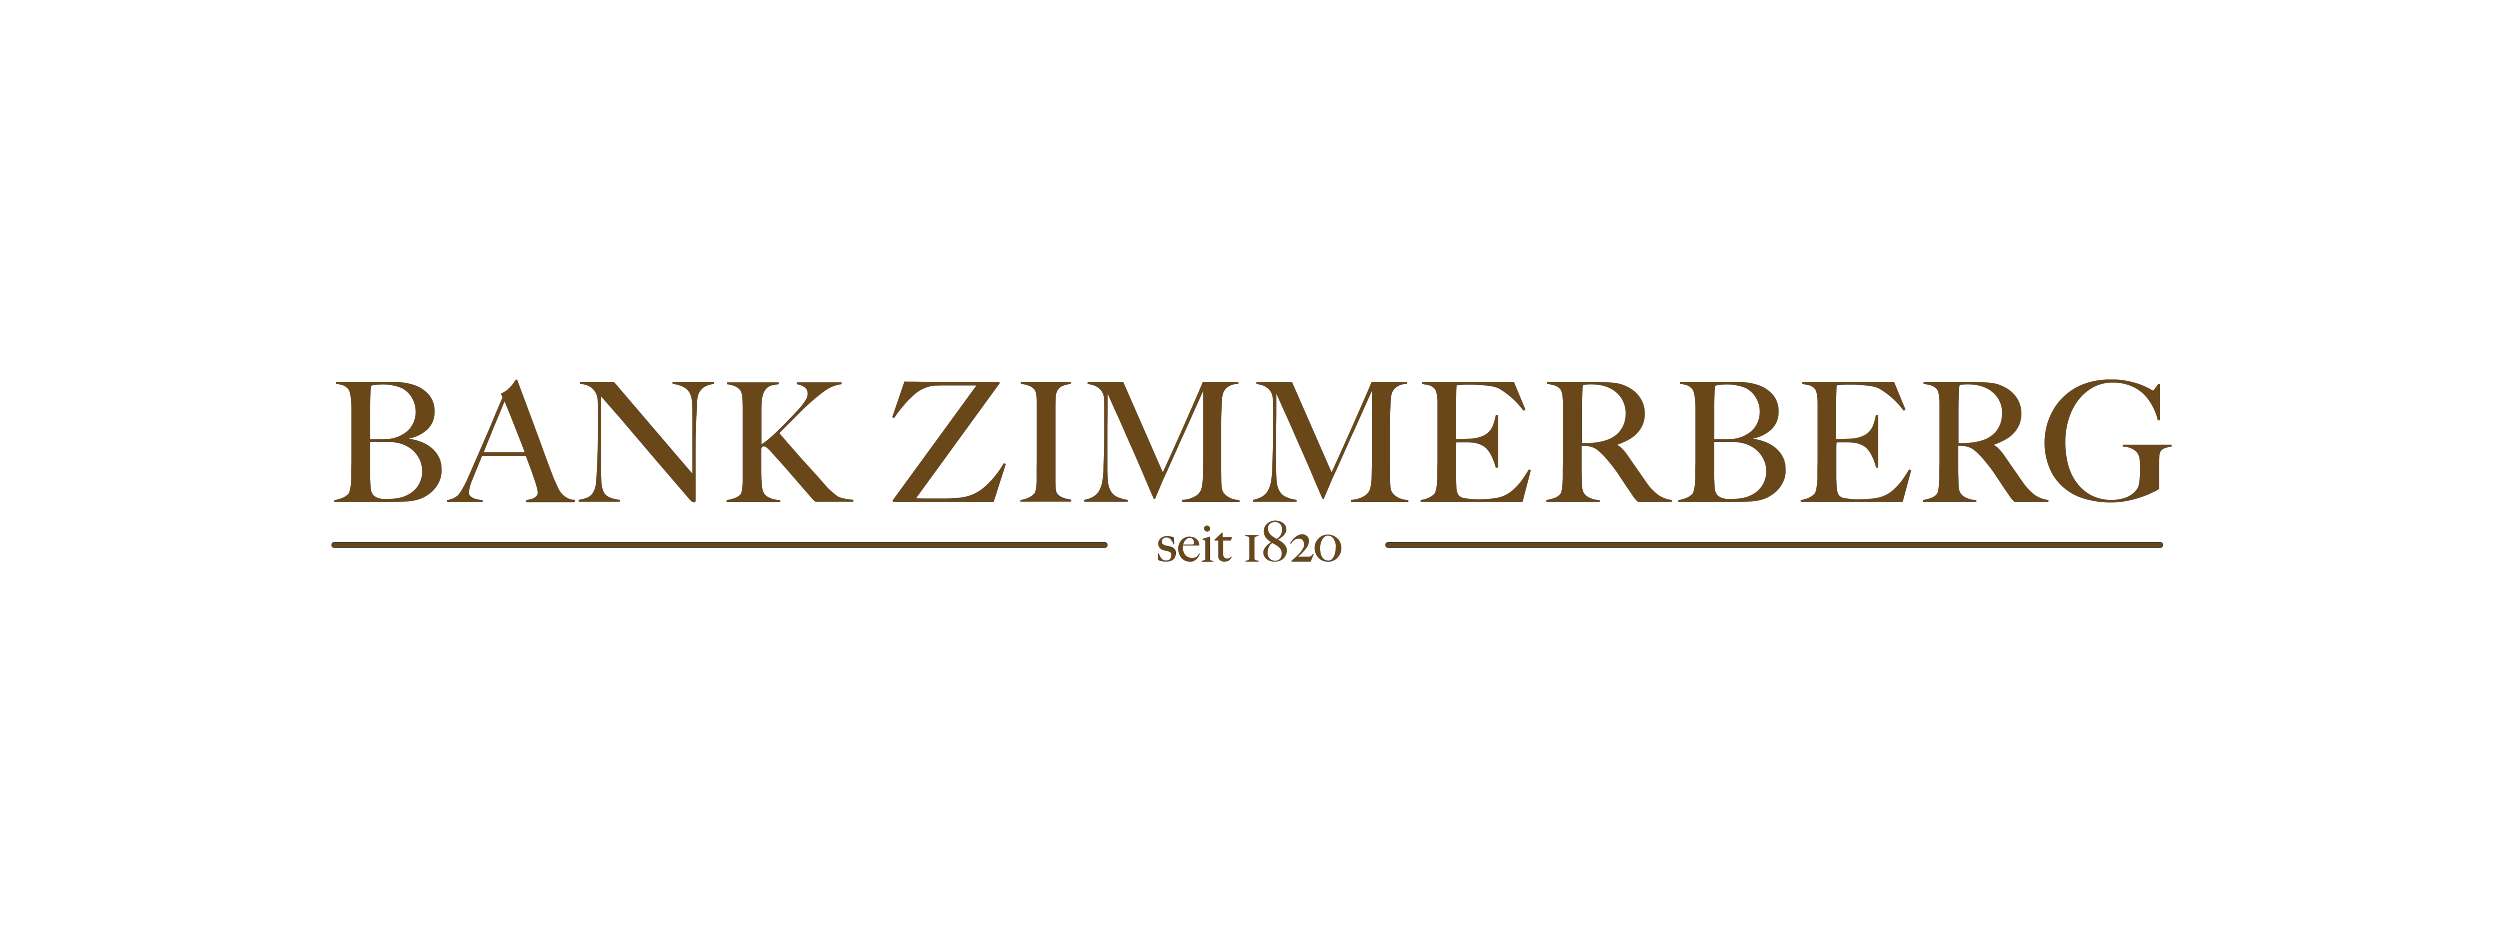 <svg xmlns="http://www.w3.org/2000/svg" xmlns:xlink="http://www.w3.org/1999/xlink" width="372" height="140" viewBox="0 0 372 140"><defs><style>.a{fill:#fff;stroke:#707070;}.b{clip-path:url(#a);}.c{fill:#231f20;}.d{fill:rgba(0,0,0,0);stroke:#231f20;stroke-linecap:round;stroke-miterlimit:5;stroke-width:0.872px;}.e{clip-path:url(#b);}.f{fill:#694719;}</style><clipPath id="a"><rect class="a" width="372" height="140" transform="translate(0 0.082)"/></clipPath><clipPath id="b"><rect width="383.517" height="200.263"/></clipPath></defs><g class="b" transform="translate(0 -0.082)"><g transform="translate(-5.676 -30.351)"><g transform="translate(55.442 87.28)"><path class="c" d="M32.929-79.232a4.852,4.852,0,0,1-.727,1.265,4.578,4.578,0,0,1-1,.915,5.347,5.347,0,0,1-1.077.592,7.082,7.082,0,0,1-2.1.431q-1.171.081-2.261.081H17.238v-.242a4.548,4.548,0,0,0,1.184-.323,2.5,2.5,0,0,0,.915-.619.911.911,0,0,0,.188-.431,3.883,3.883,0,0,0,.135-.646,3.653,3.653,0,0,0,.081-.78c.027-.269.027-.538.027-.807v-.942c0-.4.027-.834.027-1.292v-7.7c0-.3,0-.592-.027-.915l-.081-.888a5.262,5.262,0,0,0-.161-.754,1.024,1.024,0,0,0-.242-.484,1.965,1.965,0,0,0-.754-.538,5.4,5.4,0,0,0-1.05-.215v-.242H25.8a13.246,13.246,0,0,1,1.8.108,8.6,8.6,0,0,1,1.642.4,4.942,4.942,0,0,1,2.072,1.426,3.68,3.68,0,0,1,.807,2.449,3.507,3.507,0,0,1-1.05,2.638A5.524,5.524,0,0,1,28.354-85.4v.108a6.659,6.659,0,0,1,1.749.431,4.652,4.652,0,0,1,1.534.915A4.325,4.325,0,0,1,32.714-82.6a3.759,3.759,0,0,1,.4,1.776A3.364,3.364,0,0,1,32.929-79.232ZM28.7-91.558a3.607,3.607,0,0,0-1.561-1.373,7.247,7.247,0,0,0-2.853-.484c-.35,0-.646.027-.942.054a2.976,2.976,0,0,0-.646.135c-.027.108-.027.188-.054.269a1.009,1.009,0,0,0-.027.3c0,.135-.027.269-.027.458s-.027.431-.027.727c-.027.565-.027,1.211-.027,1.911v4.333h1.373a8.947,8.947,0,0,0,.915-.027,4.99,4.99,0,0,0,3.364-1.265,3.856,3.856,0,0,0,1.157-2.826A4.083,4.083,0,0,0,28.7-91.558ZM30.076-81.9a4.415,4.415,0,0,0-.646-1.157,4.488,4.488,0,0,0-.969-.915,5.056,5.056,0,0,0-1.211-.592,7.738,7.738,0,0,0-1.077-.242,8.732,8.732,0,0,0-1.238-.054h-2.4V-79.5q.04.928.081,1.534a2.189,2.189,0,0,0,.35,1,1.849,1.849,0,0,0,.673.458,3.27,3.27,0,0,0,1.292.188,10.88,10.88,0,0,0,1.561-.108,4.654,4.654,0,0,0,1.642-.511A3.857,3.857,0,0,0,29.753-78.4a3.95,3.95,0,0,0,.565-2.153A5.2,5.2,0,0,0,30.076-81.9Z" transform="translate(-17.238 93.765)"/></g><g transform="translate(72.209 86.984)"><path class="c" d="M45.939-75.951v-.242c.054,0,.161-.027.35-.054a2.8,2.8,0,0,0,.592-.161,1.434,1.434,0,0,0,.538-.35.775.775,0,0,0,.242-.565,3.539,3.539,0,0,0-.135-.727c-.081-.35-.215-.754-.377-1.238s-.35-1.023-.565-1.615-.458-1.211-.7-1.857H39.318c-.242.619-.484,1.211-.727,1.8-.242.565-.458,1.13-.7,1.722a5.963,5.963,0,0,0-.511,1.884.733.733,0,0,0,.188.538,1.436,1.436,0,0,0,.511.35,2.765,2.765,0,0,0,.673.188c.242.054.458.081.673.108v.242H34.151v-.269a2.667,2.667,0,0,0,1.1-.35,2.6,2.6,0,0,0,.538-.377,5.678,5.678,0,0,0,.565-.807,15.163,15.163,0,0,0,.969-1.911c.35-.78.727-1.669,1.157-2.638.431-1,.861-2.019,1.319-3.041.458-1.05.915-2.1,1.346-3.176.458-1.05.861-2.045,1.265-2.987l-.242-.538a5.75,5.75,0,0,0,.807-.458,4.3,4.3,0,0,0,.619-.565,4.216,4.216,0,0,0,.458-.565c.135-.188.215-.323.3-.458h.188c.511,1.373,1,2.664,1.453,3.9s.915,2.422,1.319,3.553q.646,1.7,1.211,3.31c.4,1.05.78,2.126,1.184,3.149a13.463,13.463,0,0,0,.511,1.265c.161.35.323.727.538,1.157.027.054.108.188.215.35a3.7,3.7,0,0,0,.458.511,3.5,3.5,0,0,0,.7.458,2.265,2.265,0,0,0,1,.215v.3H45.939Zm-3.23-14.991c-.108.215-.242.565-.431,1.023s-.431,1.023-.7,1.669-.592,1.4-.915,2.234c-.35.834-.7,1.722-1.1,2.718h6.163c-.269-.754-.565-1.48-.861-2.234s-.565-1.453-.834-2.126-.511-1.319-.754-1.884S42.844-90.565,42.709-90.942Z" transform="translate(-34.151 94.064)"/></g><g transform="translate(91.802 87.28)"><path class="c" d="M72.565-93.039a2.4,2.4,0,0,0-.861,1.05,4.2,4.2,0,0,0-.215,1.373c-.027.673-.054,1.373-.108,2.126q-.04,1.05-.081,2.5c-.027.969-.027,1.992-.027,3.1v6.782a.383.383,0,0,1-.054.161.227.227,0,0,1-.188.054.759.759,0,0,1-.458-.242c-1.4-1.615-2.664-3.1-3.822-4.441s-2.261-2.638-3.31-3.876-2.072-2.422-3.068-3.606c-1-1.157-2.072-2.368-3.176-3.633v10.442c0,.834.027,1.588.054,2.261a4.465,4.465,0,0,0,.3,1.507,1.786,1.786,0,0,0,.861.861,5.01,5.01,0,0,0,1.588.4v.242H53.914v-.242a6.354,6.354,0,0,0,1.184-.3,1.906,1.906,0,0,0,.942-.78,3.453,3.453,0,0,0,.458-1.534q.081-1.009.161-2.422.04-1.05.081-2.5c.027-.969.027-1.992.027-3.1v-3.014c0-.323,0-.727-.027-1.211a2.926,2.926,0,0,0-.35-1.184,2.837,2.837,0,0,0-.646-.727,2.776,2.776,0,0,0-.807-.377,5.048,5.048,0,0,0-.834-.161v-.242h5.033l11.707,13.7v-8.4c0-.646,0-1.292-.027-1.884a4.826,4.826,0,0,0-.215-1.426,2.27,2.27,0,0,0-.888-1.13,4.177,4.177,0,0,0-1.83-.592v-.242h6.136v.242A3.559,3.559,0,0,0,72.565-93.039Z" transform="translate(-53.914 93.765)"/></g><g transform="translate(113.817 87.334)"><path class="c" d="M89.388-75.948a2.482,2.482,0,0,1-.215-.135,1.247,1.247,0,0,1-.269-.269c-1.05-1.211-2.045-2.368-3.014-3.472-.942-1.1-1.938-2.207-2.96-3.337a6.411,6.411,0,0,0-.888-.888.785.785,0,0,0-.4-.161.357.357,0,0,0-.269.081,1.031,1.031,0,0,0-.135.3v2.449c0,.754,0,1.4.027,1.965.027.484.054.915.108,1.346a2.036,2.036,0,0,0,.323.942,1.766,1.766,0,0,0,.458.431,3.592,3.592,0,0,0,.646.3,3.469,3.469,0,0,0,.673.161,2.4,2.4,0,0,0,.592.081v.242H76.12v-.242a5.867,5.867,0,0,0,1.184-.3A2.059,2.059,0,0,0,78.165-77a.9.9,0,0,0,.188-.458c.027-.215.081-.431.108-.673a7.62,7.62,0,0,0,.054-.807V-89.7c0-.619-.027-1.211-.054-1.722a2.358,2.358,0,0,0-.323-1.13,2.332,2.332,0,0,0-.834-.619,4.355,4.355,0,0,0-1.13-.269v-.242h7.67v.242c-.323.027-.619.081-.915.135a1.631,1.631,0,0,0-.78.377,2.121,2.121,0,0,0-.592.861,4.754,4.754,0,0,0-.269,1.615c-.027.377-.027.727-.027,1.05v4.952a11.815,11.815,0,0,0,1.211-.915c.511-.431,1.023-.915,1.588-1.48.565-.538,1.1-1.1,1.642-1.669s1.023-1.077,1.4-1.507a9.084,9.084,0,0,0,.754-1.023,1.8,1.8,0,0,0,.323-.942,1.168,1.168,0,0,0-.484-1.05,3,3,0,0,0-1.13-.431v-.242h6.621v.242a5.293,5.293,0,0,0-2.557,1.05,26.049,26.049,0,0,0-2.611,2.18c-.35.323-.7.646-1.05,1.023L85.889-88.14l-1.05,1.05c-.35.35-.646.646-.915.942.135.161.431.511.915,1.077s1.05,1.211,1.7,1.938c.646.754,1.373,1.534,2.126,2.368s1.48,1.642,2.153,2.422a5.735,5.735,0,0,0,.565.592c.215.188.431.377.619.538s.377.3.511.4c.161.108.242.188.3.188a6.547,6.547,0,0,0,.888.242,8.137,8.137,0,0,0,1.238.161v.242H89.388Z" transform="translate(-76.12 93.711)"/></g><g transform="translate(138.47 87.227)"><path class="c" d="M116.031-75.949h-14.91l-.108-.161,12.515-17.171h-4.791c-.538,0-.969.027-1.265.027a4.887,4.887,0,0,0-1.7.377,5.762,5.762,0,0,0-1.373.807c-.188.161-.431.4-.727.673-.3.3-.592.592-.888.942s-.592.7-.861,1.05a8.009,8.009,0,0,0-.673.969l-.269-.108,1.8-5.275c.242.027.646.027,1.265.027s1.346.027,2.18.027h10.631l.081.161L104.458-76.46c.834.027,1.561.027,2.234.027h1.992c.269,0,.646,0,1.077-.027s.888-.054,1.373-.108a6.482,6.482,0,0,0,3.606-1.615,13.754,13.754,0,0,0,2.826-3.5l.269.108Z" transform="translate(-100.986 93.82)"/></g><g transform="translate(157.524 87.28)"><path class="c" d="M120.206-75.949v-.242a4.094,4.094,0,0,0,1.157-.323,2.7,2.7,0,0,0,.915-.646,1.29,1.29,0,0,0,.188-.431,4.036,4.036,0,0,0,.108-.646,7.113,7.113,0,0,0,.054-.78v-1.749c0-.4.027-.834.027-1.292v-8.585c0-.3,0-.565-.027-.834a5.445,5.445,0,0,0-.108-.7,1.363,1.363,0,0,0-.215-.484,1.913,1.913,0,0,0-.861-.592,4.867,4.867,0,0,0-1.157-.269v-.242h7.4v.242a5.976,5.976,0,0,0-1.1.269,1.63,1.63,0,0,0-.915.78,2.415,2.415,0,0,0-.242,1.05c0,.431-.027.834-.027,1.211V-79.5c0,.484,0,.942.027,1.373a1.855,1.855,0,0,0,.215.942,1.953,1.953,0,0,0,.942.646,4.174,4.174,0,0,0,1.157.269v.242h-7.536Z" transform="translate(-120.206 93.765)"/></g><g transform="translate(167.025 87.307)"><path class="c" d="M144.376-75.948v-.269a3.931,3.931,0,0,0,1.776-.458,2.143,2.143,0,0,0,.969-.915,2.914,2.914,0,0,0,.215-.807c.054-.323.081-.646.108-.969.027-1.077.054-2.126.054-3.122V-92.554c-.538,1.211-1.05,2.341-1.507,3.364s-.915,2.019-1.346,2.987c-.458.969-.888,1.965-1.346,2.987s-.942,2.126-1.507,3.337c-.081.161-.188.431-.35.78s-.3.727-.458,1.077c-.161.377-.3.7-.431,1.023-.135.3-.215.511-.242.592h-.161c-.538-1.211-1.05-2.422-1.561-3.633s-1.023-2.368-1.507-3.472-.969-2.153-1.373-3.122c-.431-.969-.807-1.83-1.157-2.584s-.619-1.4-.861-1.911c-.215-.511-.377-.861-.458-1.05v2.88c0,.834-.027,1.669-.027,2.476v5.759q0,1.171.081,2.019a3.572,3.572,0,0,0,.377,1.426,2.144,2.144,0,0,0,.915.915,5.383,5.383,0,0,0,1.669.484v.242h-6.459v-.242a4.232,4.232,0,0,0,1.4-.511,2.561,2.561,0,0,0,.861-.915,4.36,4.36,0,0,0,.458-1.48,12,12,0,0,0,.161-2.126q.04-1.05.081-2.5c.027-.969.027-1.992.027-3.1V-89.97c0-.323,0-.727-.027-1.211a2.333,2.333,0,0,0-.3-1.13,2.216,2.216,0,0,0-.646-.673,2.252,2.252,0,0,0-.78-.35,4.506,4.506,0,0,0-.727-.161v-.242h5.275l5.894,13.457c.727-1.561,1.426-3.122,2.126-4.683s1.319-2.96,1.857-4.2c.565-1.265,1-2.288,1.373-3.122.35-.834.565-1.319.592-1.453h5.275v.242a2.667,2.667,0,0,0-1.534.431,2.04,2.04,0,0,0-.727.942,4.593,4.593,0,0,0-.188,1.319c-.027.592-.054,1.184-.081,1.749-.027.781-.027,1.561-.027,2.288v4.925c0,.861,0,1.8.027,2.772,0,.323.027.619.054.942a2.3,2.3,0,0,0,.215.754c.027.027.081.108.188.242a2.318,2.318,0,0,0,.458.4,3.271,3.271,0,0,0,.754.377,3.852,3.852,0,0,0,1.05.188v.242h-8.5Z" transform="translate(-129.789 93.738)"/></g><g transform="translate(192.135 87.307)"><path class="c" d="M169.7-75.948v-.269a3.931,3.931,0,0,0,1.776-.458,2.143,2.143,0,0,0,.969-.915,2.913,2.913,0,0,0,.215-.807c.054-.323.081-.646.108-.969.027-1.077.054-2.126.054-3.122V-92.554c-.538,1.211-1.05,2.341-1.507,3.364s-.915,2.019-1.346,2.987c-.458.969-.888,1.965-1.346,2.987s-.942,2.126-1.507,3.337c-.081.161-.188.431-.35.78s-.3.727-.458,1.077c-.161.377-.3.7-.431,1.023-.135.3-.215.511-.242.592h-.161c-.538-1.211-1.05-2.422-1.561-3.633s-1.023-2.368-1.507-3.472-.969-2.153-1.373-3.122c-.431-.969-.807-1.83-1.157-2.584s-.619-1.4-.861-1.911c-.215-.511-.377-.861-.458-1.05v2.88c0,.834-.027,1.669-.027,2.476v5.759q0,1.171.081,2.019a3.573,3.573,0,0,0,.377,1.426,2.144,2.144,0,0,0,.915.915,5.384,5.384,0,0,0,1.669.484v.242h-6.459v-.242a4.232,4.232,0,0,0,1.4-.511,2.561,2.561,0,0,0,.861-.915,4.359,4.359,0,0,0,.458-1.48A12,12,0,0,0,158-81.25q.04-1.05.081-2.5c.027-.969.027-1.992.027-3.1V-89.97c0-.323,0-.727-.027-1.211a2.333,2.333,0,0,0-.3-1.13,2.216,2.216,0,0,0-.646-.673,2.252,2.252,0,0,0-.781-.35,4.505,4.505,0,0,0-.727-.161v-.242H160.9L166.8-80.281c.727-1.561,1.426-3.122,2.126-4.683s1.319-2.96,1.857-4.2c.565-1.265,1-2.288,1.373-3.122.35-.834.565-1.319.592-1.453h5.275v.242a2.667,2.667,0,0,0-1.534.431,2.04,2.04,0,0,0-.727.942,4.594,4.594,0,0,0-.188,1.319c-.027.592-.054,1.184-.081,1.749-.027.781-.027,1.561-.027,2.288v4.925c0,.861,0,1.8.027,2.772,0,.323.027.619.054.942a2.3,2.3,0,0,0,.215.754c.027.027.081.108.188.242a2.319,2.319,0,0,0,.458.4,3.271,3.271,0,0,0,.754.377,3.852,3.852,0,0,0,1.05.188v.242h-8.5Z" transform="translate(-155.117 93.738)"/></g><g transform="translate(217.084 87.307)"><path class="c" d="M195.408-75.948H180.283v-.242a4.094,4.094,0,0,0,1.157-.323,2.634,2.634,0,0,0,.888-.619.911.911,0,0,0,.188-.431,3.881,3.881,0,0,0,.135-.646,3.653,3.653,0,0,0,.081-.78c.027-.269.027-.538.027-.807v-.942c0-.4.027-.834.027-1.292v-8.612a8.749,8.749,0,0,0-.054-.888,3.134,3.134,0,0,0-.135-.754,1.024,1.024,0,0,0-.242-.484,1.709,1.709,0,0,0-.781-.511c-.269-.081-.646-.135-1.077-.215v-.242h13.645l1.669,4.091-.242.135a12.174,12.174,0,0,0-3.768-3.364,6.17,6.17,0,0,0-1.561-.35,19.961,19.961,0,0,0-2.772-.161c-.35,0-.7,0-1.077.027s-.646.054-.807.081c-.027.269-.054.807-.081,1.642s-.027,1.776-.027,2.88v3.526h.484c.242,0,.538,0,.861-.027s.646-.027.969-.054a5.364,5.364,0,0,0,.807-.108,4.412,4.412,0,0,0,1.238-.458,2.616,2.616,0,0,0,.807-.727,2.731,2.731,0,0,0,.484-.969,7.53,7.53,0,0,0,.323-1.238h.3v7.778h-.3a8.659,8.659,0,0,0-.592-1.642A4.48,4.48,0,0,0,190-83.942a3.03,3.03,0,0,0-.942-.565,3.8,3.8,0,0,0-1.292-.269,5.424,5.424,0,0,0-.619-.027h-1.615a8.937,8.937,0,0,0-.054,1.023v4.306c.027.538.054,1.023.081,1.507a2.442,2.442,0,0,0,.3,1.05,1.477,1.477,0,0,0,1.05.484,9.648,9.648,0,0,0,1.83.161c.269,0,.646,0,1.077-.027a13.121,13.121,0,0,0,1.373-.135,4.8,4.8,0,0,0,1.453-.377,5.14,5.14,0,0,0,1.292-.807,10.98,10.98,0,0,0,1.211-1.265,21.612,21.612,0,0,0,1.211-1.83l.269.081Z" transform="translate(-180.283 93.738)"/></g><g transform="translate(235.789 87.28)"><path class="c" d="M212.768-75.949a3.485,3.485,0,0,0-.323-.323c-.054-.081-.135-.161-.215-.269a3.814,3.814,0,0,1-.3-.431c-.135-.188-.323-.484-.592-.861-.323-.458-.592-.888-.834-1.238-.242-.377-.484-.727-.727-1.1-.242-.35-.511-.727-.807-1.1s-.619-.781-1.023-1.238a9.913,9.913,0,0,0-1.077-1.05,2.742,2.742,0,0,0-1.211-.619,5.908,5.908,0,0,0-.727-.108,4.367,4.367,0,0,1-.565-.027v2.8c0,.781,0,1.453.027,1.992s.027.969.054,1.373a1.945,1.945,0,0,0,.269.942,2.074,2.074,0,0,0,.754.646,3.532,3.532,0,0,0,1.588.377v.242H199.15v-.242a5.87,5.87,0,0,0,1.184-.3,1.919,1.919,0,0,0,.888-.592.9.9,0,0,0,.188-.458,4.41,4.41,0,0,0,.108-.673,7.113,7.113,0,0,0,.054-.781c.027-.269.027-.538.027-.807v-.942c0-.4.027-.834.027-1.292v-8.612c0-.3-.027-.592-.054-.861a3.4,3.4,0,0,0-.135-.754,1.024,1.024,0,0,0-.242-.484,1.864,1.864,0,0,0-.834-.538q-.444-.121-1.13-.242v-.242h6.782c1.1,0,2.072.027,2.934.108a5.638,5.638,0,0,1,2.341.673,4.613,4.613,0,0,1,1.749,1.534A4.169,4.169,0,0,1,213.71-89a3.972,3.972,0,0,1-.323,1.642,4.258,4.258,0,0,1-.888,1.292,4.982,4.982,0,0,1-1.292.942,10.108,10.108,0,0,1-1.561.673v.081a2.941,2.941,0,0,1,.807.646,6.8,6.8,0,0,1,.754.942c.431.619.888,1.292,1.4,2.019s.942,1.373,1.346,1.938a8.1,8.1,0,0,0,1.776,1.884,4.57,4.57,0,0,0,2.019.754v.242h-4.979ZM210.319-91.37a4.239,4.239,0,0,0-1.8-1.534,5.126,5.126,0,0,0-1.238-.4,7.417,7.417,0,0,0-1.373-.135,7.333,7.333,0,0,0-.834.027c-.215.027-.377.027-.484.054-.027.108-.027.188-.054.269a.921.921,0,0,0-.027.3c0,.108-.027.269-.027.484s-.027.511-.027.888c-.027.565-.027,1.238-.027,1.965v4.818c.673,0,1.319-.027,1.884-.081a8.611,8.611,0,0,0,1.7-.35,4.356,4.356,0,0,0,1.373-.673,3.37,3.37,0,0,0,.915-.942,4.148,4.148,0,0,0,.538-1.157,5,5,0,0,0,.161-1.292A4.73,4.73,0,0,0,210.319-91.37Z" transform="translate(-199.15 93.765)"/></g><g transform="translate(255.436 87.28)"><path class="c" d="M234.657-79.232a4.852,4.852,0,0,1-.727,1.265,4.578,4.578,0,0,1-1,.915,5.346,5.346,0,0,1-1.077.592,7.082,7.082,0,0,1-2.1.431q-1.171.081-2.261.081h-8.532v-.242a4.548,4.548,0,0,0,1.184-.323,2.5,2.5,0,0,0,.915-.619.911.911,0,0,0,.188-.431,3.882,3.882,0,0,0,.135-.646,3.652,3.652,0,0,0,.081-.78c.027-.269.027-.538.027-.807v-.942c0-.4.027-.834.027-1.292v-7.7c0-.3,0-.592-.027-.915l-.081-.888a5.268,5.268,0,0,0-.161-.754,1.024,1.024,0,0,0-.242-.484,1.965,1.965,0,0,0-.754-.538,5.4,5.4,0,0,0-1.05-.215v-.242h8.316a13.246,13.246,0,0,1,1.8.108,8.6,8.6,0,0,1,1.642.4,4.942,4.942,0,0,1,2.072,1.426,3.68,3.68,0,0,1,.807,2.449,3.507,3.507,0,0,1-1.05,2.638,5.524,5.524,0,0,1-2.718,1.346v.108a6.659,6.659,0,0,1,1.749.431,4.653,4.653,0,0,1,1.534.915,4.325,4.325,0,0,1,1.077,1.346,3.759,3.759,0,0,1,.4,1.776A3.057,3.057,0,0,1,234.657-79.232Zm-4.225-12.326a3.607,3.607,0,0,0-1.561-1.373,7.247,7.247,0,0,0-2.853-.484c-.35,0-.646.027-.942.054a2.976,2.976,0,0,0-.646.135c-.027.108-.027.188-.054.269a1.009,1.009,0,0,0-.027.3c0,.135-.027.269-.027.458s-.027.431-.027.727c-.027.565-.027,1.211-.027,1.911v4.333h1.373a8.946,8.946,0,0,0,.915-.027,4.99,4.99,0,0,0,3.364-1.265,3.856,3.856,0,0,0,1.157-2.826A3.867,3.867,0,0,0,230.432-91.558ZM231.8-81.9a4.413,4.413,0,0,0-.646-1.157,4.488,4.488,0,0,0-.969-.915,5.056,5.056,0,0,0-1.211-.592A7.739,7.739,0,0,0,227.9-84.8a8.732,8.732,0,0,0-1.238-.054h-2.4V-79.5q.04.928.081,1.534a2.189,2.189,0,0,0,.35,1,1.848,1.848,0,0,0,.673.458,3.27,3.27,0,0,0,1.292.188,10.879,10.879,0,0,0,1.561-.108,4.654,4.654,0,0,0,1.642-.511,3.857,3.857,0,0,0,1.615-1.453,3.949,3.949,0,0,0,.565-2.153A3.626,3.626,0,0,0,231.8-81.9Z" transform="translate(-218.967 93.765)"/></g><g transform="translate(273.656 87.307)"><path class="c" d="M252.471-75.948H237.345v-.242a4.094,4.094,0,0,0,1.157-.323,2.634,2.634,0,0,0,.888-.619.911.911,0,0,0,.188-.431,3.883,3.883,0,0,0,.135-.646,3.655,3.655,0,0,0,.081-.78c.027-.269.027-.538.027-.807v-.942c0-.4.027-.834.027-1.292v-8.612a8.75,8.75,0,0,0-.054-.888,3.136,3.136,0,0,0-.135-.754,1.024,1.024,0,0,0-.242-.484,1.71,1.71,0,0,0-.781-.511c-.269-.081-.646-.135-1.077-.215v-.242h13.645l1.669,4.091-.242.135a12.174,12.174,0,0,0-3.768-3.364,6.171,6.171,0,0,0-1.561-.35,19.962,19.962,0,0,0-2.772-.161c-.35,0-.7,0-1.077.027s-.646.054-.807.081c-.027.269-.054.807-.081,1.642s-.027,1.776-.027,2.88v3.526h.484c.242,0,.538,0,.861-.027s.646-.027.969-.054a5.364,5.364,0,0,0,.807-.108,4.411,4.411,0,0,0,1.238-.458,2.615,2.615,0,0,0,.807-.727,2.732,2.732,0,0,0,.484-.969,7.532,7.532,0,0,0,.323-1.238h.3v7.778h-.242a8.659,8.659,0,0,0-.592-1.642,4.48,4.48,0,0,0-.861-1.265,3.03,3.03,0,0,0-.942-.565,3.8,3.8,0,0,0-1.292-.269,5.423,5.423,0,0,0-.619-.027h-1.615a8.936,8.936,0,0,0-.054,1.023v4.306c.027.538.054,1.023.081,1.507a2.441,2.441,0,0,0,.3,1.05,1.477,1.477,0,0,0,1.05.484,9.648,9.648,0,0,0,1.83.161c.269,0,.646,0,1.077-.027a13.12,13.12,0,0,0,1.373-.135,4.8,4.8,0,0,0,1.453-.377,5.139,5.139,0,0,0,1.292-.807,10.985,10.985,0,0,0,1.211-1.265,21.62,21.62,0,0,0,1.211-1.83l.269.081Z" transform="translate(-237.345 93.738)"/></g><g transform="translate(291.823 87.28)"><path class="c" d="M269.288-75.949l-.323-.323c-.054-.081-.135-.161-.215-.269a3.807,3.807,0,0,1-.3-.431c-.135-.188-.323-.484-.592-.861-.323-.458-.592-.888-.834-1.238-.242-.377-.484-.727-.727-1.1-.242-.35-.511-.727-.807-1.1s-.619-.781-1.023-1.238a9.918,9.918,0,0,0-1.077-1.05,2.742,2.742,0,0,0-1.211-.619,5.91,5.91,0,0,0-.727-.108,4.368,4.368,0,0,1-.565-.027v2.8c0,.781,0,1.453.027,1.992s.027.969.054,1.373a1.944,1.944,0,0,0,.269.942,2.074,2.074,0,0,0,.754.646,3.532,3.532,0,0,0,1.588.377v.242h-7.913v-.242a5.87,5.87,0,0,0,1.184-.3,1.919,1.919,0,0,0,.888-.592.9.9,0,0,0,.188-.458,4.406,4.406,0,0,0,.108-.673,7.109,7.109,0,0,0,.054-.781c.027-.269.027-.538.027-.807v-.942c0-.4.027-.834.027-1.292v-8.612c0-.3-.027-.592-.054-.861a3.392,3.392,0,0,0-.135-.754,1.024,1.024,0,0,0-.242-.484,1.865,1.865,0,0,0-.834-.538q-.444-.121-1.13-.242v-.242h6.782c1.1,0,2.072.027,2.934.108a5.638,5.638,0,0,1,2.341.673,4.613,4.613,0,0,1,1.749,1.534A4.169,4.169,0,0,1,270.23-89a3.972,3.972,0,0,1-.323,1.642,4.259,4.259,0,0,1-.888,1.292,4.982,4.982,0,0,1-1.292.942,10.109,10.109,0,0,1-1.561.673v.081a2.941,2.941,0,0,1,.807.646,6.8,6.8,0,0,1,.754.942c.431.619.888,1.292,1.4,2.019s.942,1.373,1.346,1.938a8.094,8.094,0,0,0,1.776,1.884,4.57,4.57,0,0,0,2.019.754v.242h-4.979ZM266.839-91.37a4.239,4.239,0,0,0-1.8-1.534,5.126,5.126,0,0,0-1.238-.4,7.418,7.418,0,0,0-1.373-.135,7.335,7.335,0,0,0-.834.027c-.215.027-.377.027-.484.054-.027.108-.027.188-.054.269a.922.922,0,0,0-.027.3c0,.108-.027.269-.027.484s-.027.511-.027.888c-.027.565-.027,1.238-.027,1.965v4.818c.673,0,1.319-.027,1.884-.081a8.612,8.612,0,0,0,1.7-.35,4.355,4.355,0,0,0,1.373-.673,3.369,3.369,0,0,0,.915-.942,4.149,4.149,0,0,0,.538-1.157,5,5,0,0,0,.161-1.292A4.73,4.73,0,0,0,266.839-91.37Z" transform="translate(-255.669 93.765)"/></g><g transform="translate(309.935 86.93)"><path class="c" d="M291.891-83.972a1.332,1.332,0,0,0-.727.511,1.66,1.66,0,0,0-.188.834c-.027.377-.027.754-.027,1.13v3.606a3.9,3.9,0,0,1-.861.484,13.029,13.029,0,0,1-1.669.7,14.645,14.645,0,0,1-2.153.592,11.791,11.791,0,0,1-2.368.242,13.525,13.525,0,0,1-4.2-.592,8.248,8.248,0,0,1-3.122-1.776,7.732,7.732,0,0,1-1.965-2.88,10.033,10.033,0,0,1-.673-3.795,10.061,10.061,0,0,1,.135-1.426,8.718,8.718,0,0,1,.431-1.7,9.931,9.931,0,0,1,.861-1.8,8.362,8.362,0,0,1,1.4-1.722,8.692,8.692,0,0,1,2.907-1.857,11.417,11.417,0,0,1,4.2-.7,10.814,10.814,0,0,1,2.611.269,10.951,10.951,0,0,1,1.911.565q.767.323,1.211.565a4.778,4.778,0,0,0,.457.269.966.966,0,0,0,.269-.3c.135-.188.323-.431.538-.727h.215v5.383h-.3a8.938,8.938,0,0,0-.807-2.1,8.011,8.011,0,0,0-1.157-1.642A6.086,6.086,0,0,0,286.8-93.2a7.066,7.066,0,0,0-2.772-.511,5.927,5.927,0,0,0-2.934.727,7.058,7.058,0,0,0-2.234,1.965,8.681,8.681,0,0,0-1.4,2.826,11.373,11.373,0,0,0-.484,3.337,13.154,13.154,0,0,0,.458,3.526,7.838,7.838,0,0,0,1.373,2.718,6.349,6.349,0,0,0,2.18,1.776,6.437,6.437,0,0,0,2.934.619,5.956,5.956,0,0,0,2.207-.4,3.366,3.366,0,0,0,1.615-1.319,2.777,2.777,0,0,0,.3-1.13c.054-.538.108-1.1.108-1.669a13.712,13.712,0,0,0-.081-1.561,1.839,1.839,0,0,0-.511-1.13,2.911,2.911,0,0,0-1.992-.754v-.242h7.24v.242A4.076,4.076,0,0,0,291.891-83.972Z" transform="translate(-273.939 94.118)"/></g><g transform="translate(178.006 110.211)"><path class="c" d="M143.341-67.46a1.008,1.008,0,0,1-.323.35,1.371,1.371,0,0,1-.458.188,1.744,1.744,0,0,1-.538.054,4.418,4.418,0,0,1-.619-.054,3.167,3.167,0,0,1-.538-.188v-1h.054a1.14,1.14,0,0,0,.161.377,1.716,1.716,0,0,0,.215.377.791.791,0,0,0,.323.269.79.79,0,0,0,.431.108.887.887,0,0,0,.592-.215.886.886,0,0,0,.215-.646.661.661,0,0,0-.135-.4.971.971,0,0,0-.4-.215l-.4-.081a1.332,1.332,0,0,1-.35-.108.847.847,0,0,1-.458-.35,1.034,1.034,0,0,1-.188-.592.79.79,0,0,1,.108-.431.791.791,0,0,1,.269-.323,1.715,1.715,0,0,1,.377-.215,1.3,1.3,0,0,1,.484-.081,3.359,3.359,0,0,1,.565.054,2.273,2.273,0,0,1,.458.135l.081.942-.054.027c-.081-.161-.135-.3-.215-.431a1.677,1.677,0,0,0-.242-.323,1.194,1.194,0,0,0-.3-.215.859.859,0,0,0-.377-.081.786.786,0,0,0-.242.054.586.586,0,0,0-.215.135,1.49,1.49,0,0,0-.161.215.532.532,0,0,0-.054.3.472.472,0,0,0,.161.4,1.406,1.406,0,0,0,.4.188c.108.027.242.054.377.081s.242.054.35.081a1.127,1.127,0,0,1,.592.35.964.964,0,0,1,.242.646A3.488,3.488,0,0,1,143.341-67.46Z" transform="translate(-140.865 70.636)"/></g><g transform="translate(181.02 110.291)"><path class="c" d="M146.92-67.648a1.309,1.309,0,0,1-.3.377,2.438,2.438,0,0,1-.431.3,1.248,1.248,0,0,1-.565.108,1.905,1.905,0,0,1-.7-.135,1.664,1.664,0,0,1-.538-.4,1.759,1.759,0,0,1-.35-.619,2.334,2.334,0,0,1-.135-.754,1.809,1.809,0,0,1,.108-.646,1.937,1.937,0,0,1,.323-.565,1.549,1.549,0,0,1,.511-.4,1.382,1.382,0,0,1,.673-.161,2.048,2.048,0,0,1,.565.081,1.24,1.24,0,0,1,.458.242,1.191,1.191,0,0,1,.323.4,1.251,1.251,0,0,1,.135.565h-2.449v.3a2.294,2.294,0,0,0,.081.619,1.544,1.544,0,0,0,.269.511,1.081,1.081,0,0,0,.431.35,1.5,1.5,0,0,0,.619.135,1.156,1.156,0,0,0,.673-.188.925.925,0,0,0,.377-.484l.054.027A.826.826,0,0,1,146.92-67.648Zm-.861-2.557a.67.67,0,0,0-.511-.188.643.643,0,0,0-.377.135,1.543,1.543,0,0,0-.3.3.887.887,0,0,0-.188.35.6.6,0,0,0-.081.269H146c.054,0,.135-.027.188-.027a.371.371,0,0,1,.081-.108c.027-.027.027-.081.027-.161A1,1,0,0,0,146.059-70.2Z" transform="translate(-143.906 70.555)"/></g><g transform="translate(184.519 108.677)"><path class="c" d="M147.435-66.882v-.081a.458.458,0,0,0,.188-.027c.054,0,.108-.027.161-.027.054-.027.081-.054.135-.081a.2.2,0,0,0,.054-.108v-2.718c0-.027-.027-.054-.054-.081l-.161-.081c-.054-.027-.135-.054-.188-.081v-.054l1.023-.323h.054v3.391a.14.14,0,0,0,.054.108c.027.027.081.027.108.054.054,0,.108.027.161.027a.341.341,0,0,1,.161.027v.081h-1.7Zm1.077-4.575a.4.4,0,0,1-.3.108.432.432,0,0,1-.3-.135.432.432,0,0,1-.135-.3.4.4,0,0,1,.108-.3.4.4,0,0,1,.3-.108.4.4,0,0,1,.3.108.368.368,0,0,1,.108.3A.284.284,0,0,1,148.511-71.457Z" transform="translate(-147.435 72.184)"/></g><g transform="translate(186.43 109.699)"><path class="c" d="M151.757-70.022H150.6v1.992a.788.788,0,0,0,.161.565.635.635,0,0,0,.431.188.86.86,0,0,0,.377-.081.636.636,0,0,0,.242-.215l.054.027a1.092,1.092,0,0,1-.135.242.82.82,0,0,1-.215.215.614.614,0,0,1-.323.161,1.874,1.874,0,0,1-.431.054.968.968,0,0,1-.3-.054.842.842,0,0,1-.269-.135.725.725,0,0,1-.188-.215.434.434,0,0,1-.081-.242v-2.5h-.565V-70.1l1.1-1.05h.054v.673h1.4Z" transform="translate(-149.362 71.152)"/></g><g transform="translate(190.924 110.103)"><path class="c" d="M153.976-66.869v-.081a.525.525,0,0,0,.215-.027,1.716,1.716,0,0,0,.188-.054.269.269,0,0,0,.135-.108.383.383,0,0,0,.054-.161v-3.014a.288.288,0,0,0-.054-.161.343.343,0,0,0-.161-.108.507.507,0,0,0-.215-.054.745.745,0,0,0-.242-.027v-.081h2.019v.081a.592.592,0,0,0-.215.027c-.081.027-.162.027-.215.054s-.108.081-.161.108a.2.2,0,0,0-.054.161V-67.3a.227.227,0,0,0,.054.161.564.564,0,0,0,.161.108.507.507,0,0,0,.215.054c.081,0,.161.027.215.027v.081Z" transform="translate(-153.896 70.745)"/></g><g transform="translate(193.696 107.923)"><path class="c" d="M159.975-67.83a1.489,1.489,0,0,1-.377.511,1.477,1.477,0,0,1-.565.323,2.007,2.007,0,0,1-.7.108,2.4,2.4,0,0,1-.592-.081,1.448,1.448,0,0,1-.538-.269,1.152,1.152,0,0,1-.377-.431.981.981,0,0,1-.135-.565,1.055,1.055,0,0,1,.108-.484,3.5,3.5,0,0,1,.269-.4,2.323,2.323,0,0,1,.377-.35,2.438,2.438,0,0,1,.431-.3c-.135-.108-.3-.215-.431-.323a2.143,2.143,0,0,1-.35-.35,1.365,1.365,0,0,1-.242-.431,1.741,1.741,0,0,1-.108-.538,1.6,1.6,0,0,1,.135-.619,1.315,1.315,0,0,1,.377-.484,1.791,1.791,0,0,1,.538-.323,1.579,1.579,0,0,1,.619-.108,1.912,1.912,0,0,1,.7.108,1.814,1.814,0,0,1,.511.269,1.191,1.191,0,0,1,.323.4,1.092,1.092,0,0,1,.108.511.884.884,0,0,1-.108.458,3.5,3.5,0,0,1-.269.4,1.72,1.72,0,0,1-.4.35c-.161.108-.3.215-.458.323a3.949,3.949,0,0,1,.4.242,2.571,2.571,0,0,1,.431.323,2.939,2.939,0,0,1,.35.458,1.072,1.072,0,0,1,.135.592A1.9,1.9,0,0,1,159.975-67.83Zm-.646-.727a1.538,1.538,0,0,0-.3-.431,2.052,2.052,0,0,0-.458-.35c-.188-.108-.377-.215-.592-.323a1.077,1.077,0,0,0-.323.269,1.718,1.718,0,0,0-.215.377,2.369,2.369,0,0,0-.135.4,2.112,2.112,0,0,0-.054.377,1.334,1.334,0,0,0,.323.942,1.158,1.158,0,0,0,.834.323.77.77,0,0,0,.458-.108.735.735,0,0,0,.323-.242.91.91,0,0,0,.161-.323,1.818,1.818,0,0,0,.054-.377A.882.882,0,0,0,159.329-68.557Zm.081-3.526a1.056,1.056,0,0,0-.215-.377,1.024,1.024,0,0,0-.35-.242,1.257,1.257,0,0,0-.458-.081,2.077,2.077,0,0,0-.4.054,1.45,1.45,0,0,0-.35.188.841.841,0,0,0-.242.3,1.116,1.116,0,0,0-.081.431,1.251,1.251,0,0,0,.135.565,1.3,1.3,0,0,0,.323.431,1.642,1.642,0,0,0,.431.323c.161.108.3.188.431.269a1.642,1.642,0,0,0,.619-.592,1.7,1.7,0,0,0,.215-.861A2.8,2.8,0,0,0,159.41-72.082Z" transform="translate(-156.692 72.944)"/></g><g transform="translate(197.679 109.968)"><path class="c" d="M163.724-66.87H160.9l-.027-.054c.188-.161.4-.35.619-.538a6.715,6.715,0,0,0,.619-.619,3.867,3.867,0,0,0,.484-.673,1.19,1.19,0,0,0,.188-.646,1.351,1.351,0,0,0-.054-.323,1,1,0,0,0-.135-.3.429.429,0,0,0-.242-.188.745.745,0,0,0-.35-.081,1.354,1.354,0,0,0-.727.215,1.993,1.993,0,0,0-.484.565l-.081-.054a2.069,2.069,0,0,1,.269-.4,2.023,2.023,0,0,1,.4-.431,2.157,2.157,0,0,1,.511-.35,1.129,1.129,0,0,1,.592-.135.953.953,0,0,1,.7.269.875.875,0,0,1,.269.7,1.459,1.459,0,0,1-.161.673,2.882,2.882,0,0,1-.4.592c-.161.188-.323.377-.511.565s-.377.35-.565.511v.027h1.507a1.214,1.214,0,0,0,.35-.027.541.541,0,0,0,.215-.108l.135-.135.081-.161.081.027Z" transform="translate(-160.71 70.881)"/></g><g transform="translate(201.313 110.022)"><path class="c" d="M168.169-68.108a2.211,2.211,0,0,1-.431.673,1.972,1.972,0,0,1-.619.431,1.806,1.806,0,0,1-.754.161,2.061,2.061,0,0,1-.673-.108,1.574,1.574,0,0,1-.646-.377,2.034,2.034,0,0,1-.484-.646,1.989,1.989,0,0,1-.188-.915,2.175,2.175,0,0,1,.135-.727,2.055,2.055,0,0,1,.4-.619,1.707,1.707,0,0,1,.619-.431,1.966,1.966,0,0,1,.807-.161,2,2,0,0,1,.673.135,2.125,2.125,0,0,1,.619.377,1.77,1.77,0,0,1,.458.619,2.135,2.135,0,0,1,.188.861A1.181,1.181,0,0,1,168.169-68.108Zm-.673-1.4a2.225,2.225,0,0,0-.215-.592,1.231,1.231,0,0,0-.377-.458,1.015,1.015,0,0,0-.565-.188.751.751,0,0,0-.484.161,1.967,1.967,0,0,0-.377.431,2.122,2.122,0,0,0-.242.619,2.875,2.875,0,0,0-.081.673,6.6,6.6,0,0,0,.054.727,1.929,1.929,0,0,0,.215.592,1.093,1.093,0,0,0,.377.4,1,1,0,0,0,.565.161.733.733,0,0,0,.538-.188,1.6,1.6,0,0,0,.35-.484,2.27,2.27,0,0,0,.188-.646,2.513,2.513,0,0,0,.054-.619A1.461,1.461,0,0,0,167.5-69.507Z" transform="translate(-164.374 70.826)"/></g><g transform="translate(55.417 111.522)"><path class="c" d="M0,0H0Z"/></g><g transform="translate(55.424 111.522)"><path class="d" d="M-.994,0H-115.619" transform="translate(115.619)"/></g><g transform="translate(212.24 111.522)"><path class="c" d="M0,0H0Z"/></g><g transform="translate(212.242 111.522)"><path class="d" d="M-1,0H-115.863" transform="translate(115.863)"/></g><g transform="translate(0 0)"><g class="e"><g transform="translate(55.43 87.301)"><path class="f" d="M-.111-.1A4.415,4.415,0,0,0-.757-1.26a4.488,4.488,0,0,0-.969-.915,6.415,6.415,0,0,0-1.211-.619,7.738,7.738,0,0,0-1.077-.242A8.732,8.732,0,0,0-5.252-3.09h-2.4V2.266q.04.929.081,1.534a1.917,1.917,0,0,0,.35,1,1.849,1.849,0,0,0,.673.458,3.27,3.27,0,0,0,1.292.188,10.878,10.878,0,0,0,1.561-.108,4.654,4.654,0,0,0,1.642-.511A3.857,3.857,0,0,0-.434,3.369,3.95,3.95,0,0,0,.131,1.216,3.692,3.692,0,0,0-.111-.1M-1.484-9.765a3.607,3.607,0,0,0-1.561-1.373A7.247,7.247,0,0,0-5.9-11.622a9.4,9.4,0,0,0-.942.054,2.975,2.975,0,0,0-.646.135c-.027.108-.027.188-.054.269a1.009,1.009,0,0,0-.027.3c0,.108-.027.269-.027.458s-.027.431-.027.727c-.027.565-.027,1.211-.027,1.911V-3.44h1.373a8.95,8.95,0,0,0,.915-.027A4.99,4.99,0,0,0-2-4.732,3.856,3.856,0,0,0-.838-7.558a3.867,3.867,0,0,0-.646-2.207M2.741,2.589a4.852,4.852,0,0,1-.727,1.265,4.578,4.578,0,0,1-1,.915,4.283,4.283,0,0,1-1.077.592,7.083,7.083,0,0,1-2.1.431q-1.171.081-2.261.081h-8.532V5.63a4.548,4.548,0,0,0,1.184-.323,2.5,2.5,0,0,0,.915-.619,1.289,1.289,0,0,0,.188-.431,3.883,3.883,0,0,0,.135-.646,3.654,3.654,0,0,0,.081-.78c.027-.269.027-.538.027-.807V1.081c0-.4.027-.834.027-1.292v-7.7c0-.3,0-.592-.027-.915s-.054-.592-.081-.888a5.263,5.263,0,0,0-.161-.754,1.024,1.024,0,0,0-.242-.484,1.965,1.965,0,0,0-.754-.538,5.4,5.4,0,0,0-1.05-.215v-.242h8.316a13.247,13.247,0,0,1,1.8.108,8.607,8.607,0,0,1,1.642.4,4.942,4.942,0,0,1,2.072,1.426,3.68,3.68,0,0,1,.807,2.449A3.507,3.507,0,0,1,.884-4.92,5.524,5.524,0,0,1-1.834-3.575v.108a6.658,6.658,0,0,1,1.749.431,5.891,5.891,0,0,1,1.615.888A4.325,4.325,0,0,1,2.607-.8a3.759,3.759,0,0,1,.4,1.776,4.422,4.422,0,0,1-.269,1.615" transform="translate(12.949 11.945)"/></g><g transform="translate(72.204 86.933)"><path class="f" d="M-.074-.028C-.182.188-.316.538-.5,1s-.431,1.023-.7,1.669S-1.8,4.063-2.12,4.9c-.35.834-.7,1.722-1.1,2.718H2.94c-.269-.754-.565-1.48-.861-2.234s-.565-1.453-.834-2.126S.733,1.937.491,1.372s-.4-1.05-.565-1.4m3.23,14.991v-.242c.054,0,.161-.027.35-.054a2.8,2.8,0,0,0,.592-.161,1.434,1.434,0,0,0,.538-.35.775.775,0,0,0,.242-.565,3.539,3.539,0,0,0-.135-.727c-.081-.35-.215-.754-.377-1.238S4.017,10.6,3.8,10.011,3.344,8.8,3.1,8.154H-3.465c-.242.619-.484,1.211-.727,1.8-.242.565-.458,1.13-.7,1.722A5.963,5.963,0,0,0-5.4,13.564a.733.733,0,0,0,.188.538,1.893,1.893,0,0,0,.511.35,2.765,2.765,0,0,0,.673.188c.242.054.458.081.673.108v.242H-8.633v-.269a2.667,2.667,0,0,0,1.1-.35,2.6,2.6,0,0,0,.538-.377,5.678,5.678,0,0,0,.565-.807,15.162,15.162,0,0,0,.969-1.911c.35-.78.727-1.669,1.157-2.638.431-1,.861-2.019,1.319-3.041.458-1.05.915-2.1,1.346-3.176S-.747.322-.343-.593l-.242-.538a5.752,5.752,0,0,0,.807-.458c.215-.215.431-.4.619-.592A4.216,4.216,0,0,0,1.3-2.746c.135-.188.215-.323.3-.458h.188c.511,1.373,1,2.664,1.453,3.9s.915,2.422,1.319,3.553q.646,1.7,1.211,3.31c.4,1.077.78,2.126,1.184,3.149a13.46,13.46,0,0,0,.511,1.265c.161.35.323.727.538,1.157.027.054.108.188.215.35a3.7,3.7,0,0,0,.458.511,3.5,3.5,0,0,0,.7.458,2.265,2.265,0,0,0,1,.215v.3Z" transform="translate(8.633 3.203)"/></g><g transform="translate(91.807 87.281)"><path class="f" d="M-.162-.006a2.4,2.4,0,0,0-.861,1.05,4.51,4.51,0,0,0-.215,1.373c-.027.673-.054,1.373-.108,2.126q-.04,1.05-.081,2.5c-.027.969-.027,1.992-.027,3.1v6.782a.383.383,0,0,1-.054.161.227.227,0,0,1-.188.054.759.759,0,0,1-.458-.242c-1.4-1.615-2.664-3.1-3.822-4.441s-2.261-2.638-3.31-3.876-2.072-2.422-3.068-3.606c-1-1.157-2.072-2.368-3.176-3.633V11.782c0,.834.027,1.588.054,2.261a4.465,4.465,0,0,0,.3,1.507,1.786,1.786,0,0,0,.861.861,5.01,5.01,0,0,0,1.588.4v.242h-6.082v-.242a6.355,6.355,0,0,0,1.184-.3,1.906,1.906,0,0,0,.942-.78,3.453,3.453,0,0,0,.458-1.534q.081-1.009.161-2.422.04-1.05.081-2.5c.027-.969.027-1.992.027-3.1V3.169c0-.323,0-.727-.027-1.211a2.8,2.8,0,0,0-.35-1.184,2.837,2.837,0,0,0-.646-.727,2.776,2.776,0,0,0-.807-.377,5.047,5.047,0,0,0-.834-.161V-.733h5.006l11.707,13.7v-8.4c0-.646,0-1.292-.027-1.884a4.826,4.826,0,0,0-.215-1.426A2.08,2.08,0,0,0-3.015.128a4.177,4.177,0,0,0-1.83-.592V-.706H1.318v.242a3.558,3.558,0,0,0-1.48.458" transform="translate(18.813 0.733)"/></g><g transform="translate(113.812 87.324)"><path class="f" d="M-.115-.154A2.482,2.482,0,0,1-.33-.289,1.248,1.248,0,0,1-.6-.558C-1.676-1.769-2.672-2.926-3.614-4.03s-1.938-2.207-2.96-3.337a6.411,6.411,0,0,0-.888-.888.785.785,0,0,0-.4-.161.357.357,0,0,0-.269.081,1.031,1.031,0,0,0-.135.3v2.449c0,.754,0,1.4.027,1.965.027.484.054.915.108,1.346a2.036,2.036,0,0,0,.323.942,1.766,1.766,0,0,0,.458.431,3.592,3.592,0,0,0,.646.3,3.468,3.468,0,0,0,.673.161,2.4,2.4,0,0,0,.592.081v.215h-7.939V-.4a5.869,5.869,0,0,0,1.184-.3,2.059,2.059,0,0,0,.861-.538.9.9,0,0,0,.188-.458,4.406,4.406,0,0,0,.108-.673,7.622,7.622,0,0,0,.054-.807V-13.934c0-.619-.027-1.211-.054-1.722a2.358,2.358,0,0,0-.323-1.13,2.332,2.332,0,0,0-.834-.619,4.355,4.355,0,0,0-1.13-.269v-.242h7.67v.242c-.323.027-.619.081-.915.135a1.631,1.631,0,0,0-.78.377,2.121,2.121,0,0,0-.592.861,4.755,4.755,0,0,0-.269,1.615c-.027.377-.027.727-.027,1.077v4.979a11.816,11.816,0,0,0,1.211-.915c.511-.431,1.023-.915,1.588-1.48.565-.538,1.1-1.1,1.642-1.669S-2.78-13.772-2.4-14.2a9.083,9.083,0,0,0,.754-1.023,1.8,1.8,0,0,0,.323-.942,1.169,1.169,0,0,0-.484-1.05,3,3,0,0,0-1.13-.431v-.242H3.68v.242A5.293,5.293,0,0,0,1.123-16.6a26.046,26.046,0,0,0-2.611,2.18,11.162,11.162,0,0,0-1.05.969l-1.077,1.077-1.05,1.05c-.35.35-.646.646-.915.942.135.161.431.511.915,1.077s1.05,1.211,1.7,1.938C-2.322-6.613-1.6-5.833-.842-5S.638-3.357,1.311-2.576a5.737,5.737,0,0,0,.565.592c.215.215.431.4.619.565s.377.3.511.4c.161.108.242.188.3.188a6.55,6.55,0,0,0,.888.242,8.138,8.138,0,0,0,1.238.161v.269Z" transform="translate(13.383 17.917)"/></g><g transform="translate(138.481 87.216)"><path class="f" d="M-.13-.155h-14.91l-.108-.161L-2.633-17.487H-7.424c-.538,0-.969.027-1.265.027a4.887,4.887,0,0,0-1.7.377,5.762,5.762,0,0,0-1.373.807c-.188.161-.431.4-.727.673-.3.3-.592.592-.888.942s-.592.7-.861,1.05a8.01,8.01,0,0,0-.673.969l-.269-.108,1.8-5.275c.242.027.646.027,1.265.027s1.346.027,2.18.027H.677l.081.161L-11.73-.613c.834.027,1.561.027,2.234.027H-7.5c.269,0,.646,0,1.077-.027S-5.54-.666-5.056-.72A6.482,6.482,0,0,0-1.449-2.335a13.754,13.754,0,0,0,2.826-3.5l.269.108Z" transform="translate(15.175 18.026)"/></g><g transform="translate(157.53 87.297)"><path class="f" d="M0-.154V-.4A4.094,4.094,0,0,0,1.157-.719a2.7,2.7,0,0,0,.915-.646A1.289,1.289,0,0,0,2.261-1.8a4.032,4.032,0,0,0,.108-.646,7.11,7.11,0,0,0,.054-.78v-11.6c0-.3,0-.565-.027-.834a5.446,5.446,0,0,0-.108-.7.813.813,0,0,0-.215-.484,1.913,1.913,0,0,0-.861-.592A4.866,4.866,0,0,0,.054-17.7v-.242h7.4v.242a5.976,5.976,0,0,0-1.1.269,1.63,1.63,0,0,0-.915.78,2.416,2.416,0,0,0-.242,1.05c0,.431-.027.834-.027,1.211V-3.626c0,.484,0,.942.027,1.373a1.7,1.7,0,0,0,.188.942,1.953,1.953,0,0,0,.942.646A4.174,4.174,0,0,0,7.482-.4v.242Z" transform="translate(0 17.944)"/></g><g transform="translate(167.016 87.297)"><path class="f" d="M-.127-.154V-.423A3.931,3.931,0,0,0,1.65-.881,2.143,2.143,0,0,0,2.619-1.8,2.915,2.915,0,0,0,2.834-2.6c.054-.323.081-.646.108-.969C2.969-4.649,3-5.7,3-6.694V-16.76c-.538,1.211-1.05,2.341-1.507,3.364C1.031-12.346.6-11.35.143-10.381S-.746-8.417-1.2-7.394-2.145-5.268-2.71-4.057c-.081.161-.188.431-.35.78s-.3.727-.458,1.077c-.161.377-.3.7-.431,1.023a4.394,4.394,0,0,0-.242.619h-.161C-4.89-1.769-5.4-2.98-5.913-4.191S-6.936-6.56-7.42-7.663s-.969-2.153-1.373-3.122c-.431-.969-.807-1.83-1.157-2.584s-.619-1.4-.861-1.911c-.215-.511-.377-.861-.458-1.05v2.88c0,.834-.027,1.669-.027,2.476v5.733q0,1.171.081,2.019A3.573,3.573,0,0,0-10.838-1.8a2.144,2.144,0,0,0,.915.915A5.383,5.383,0,0,0-8.254-.4v.242h-6.459V-.4a4.233,4.233,0,0,0,1.4-.511,2.561,2.561,0,0,0,.861-.915A4.359,4.359,0,0,0-12-3.3a12,12,0,0,0,.161-2.126q.04-1.05.081-2.5c.027-.969.027-1.992.027-3.1v-3.149c0-.323,0-.727-.027-1.211a2.334,2.334,0,0,0-.3-1.13,2.216,2.216,0,0,0-.646-.673,2.252,2.252,0,0,0-.78-.35A4.509,4.509,0,0,0-14.2-17.7v-.242h5.275L-3.033-4.487C-2.307-6.048-1.607-7.609-.907-9.17s1.319-2.96,1.857-4.2c.565-1.265,1-2.288,1.373-3.122.35-.834.565-1.319.592-1.453H8.19v.242a2.667,2.667,0,0,0-1.534.431,2.04,2.04,0,0,0-.727.942,4.593,4.593,0,0,0-.188,1.319c-.027.592-.054,1.184-.081,1.749-.027.78-.027,1.561-.027,2.288v4.925c0,.861,0,1.8.027,2.772,0,.323.027.619.054.942a2.3,2.3,0,0,0,.215.754c.027.027.081.108.188.242a2.32,2.32,0,0,0,.458.4,3.272,3.272,0,0,0,.754.377A4.794,4.794,0,0,0,8.351-.4v.242Z" transform="translate(14.714 17.944)"/></g><g transform="translate(192.127 87.297)"><path class="f" d="M-.127-.154V-.423A3.931,3.931,0,0,0,1.65-.881,2.143,2.143,0,0,0,2.619-1.8,2.915,2.915,0,0,0,2.834-2.6c.054-.323.081-.646.108-.969C2.969-4.649,3-5.7,3-6.694V-16.76c-.538,1.211-1.05,2.341-1.507,3.364C1.031-12.346.6-11.35.143-10.381S-.746-8.417-1.2-7.394-2.145-5.268-2.71-4.057c-.081.161-.188.431-.35.78s-.3.727-.458,1.077c-.161.377-.3.7-.431,1.023a4.394,4.394,0,0,0-.242.619h-.161C-4.89-1.769-5.4-2.98-5.913-4.191S-6.936-6.56-7.42-7.663s-.969-2.153-1.373-3.122c-.431-.969-.807-1.83-1.157-2.584s-.619-1.4-.861-1.911c-.215-.511-.377-.861-.458-1.05v2.88c0,.834-.027,1.669-.027,2.476v5.733q0,1.171.081,2.019A3.573,3.573,0,0,0-10.838-1.8a2.144,2.144,0,0,0,.915.915A5.383,5.383,0,0,0-8.254-.4v.242h-6.459V-.4a4.233,4.233,0,0,0,1.4-.511,2.561,2.561,0,0,0,.861-.915A4.359,4.359,0,0,0-12-3.3a15.246,15.246,0,0,0,.161-2.126q.04-1.05.081-2.5c.027-.969.027-1.992.027-3.1v-3.149c0-.323,0-.727-.027-1.211a2.334,2.334,0,0,0-.3-1.13,2.216,2.216,0,0,0-.646-.673,2.252,2.252,0,0,0-.78-.35A4.509,4.509,0,0,0-14.2-17.7v-.242h5.275L-3.033-4.487C-2.307-6.048-1.607-7.609-.907-9.17s1.319-2.96,1.857-4.2c.565-1.265,1-2.288,1.373-3.122.35-.834.565-1.319.592-1.453H8.19v.242a2.667,2.667,0,0,0-1.534.431,2.04,2.04,0,0,0-.727.942,4.593,4.593,0,0,0-.188,1.319c-.027.592-.054,1.184-.081,1.749-.027.78-.027,1.561-.027,2.288v4.925c0,.861,0,1.8.027,2.772,0,.323.027.619.054.942a1.79,1.79,0,0,0,.215.754c.027.027.081.108.188.242a2.32,2.32,0,0,0,.458.4,3.272,3.272,0,0,0,.754.377A4.794,4.794,0,0,0,8.351-.4v.242Z" transform="translate(14.714 17.944)"/></g><g transform="translate(217.096 87.297)"><path class="f" d="M-.131-.154H-15.257V-.4A4.094,4.094,0,0,0-14.1-.719a2.634,2.634,0,0,0,.888-.619.911.911,0,0,0,.188-.431,3.883,3.883,0,0,0,.135-.646,3.653,3.653,0,0,0,.081-.78c.027-.269.027-.538.027-.807v-.942c0-.4.027-.834.027-1.292v-8.612a8.75,8.75,0,0,0-.054-.888,3.134,3.134,0,0,0-.135-.754,1.024,1.024,0,0,0-.242-.484,1.71,1.71,0,0,0-.78-.511c-.269-.081-.646-.135-1.077-.215v-.242H-1.4L.3-13.88l-.242.135A12.174,12.174,0,0,0-3.711-17.11a6.17,6.17,0,0,0-1.561-.35,19.96,19.96,0,0,0-2.772-.161c-.35,0-.7,0-1.077.027s-.646.054-.807.081c-.027.269-.054.807-.081,1.642s-.027,1.776-.027,2.88v3.526h.484c.242,0,.538,0,.861-.027s.646-.027.969-.054a5.366,5.366,0,0,0,.807-.108,4.412,4.412,0,0,0,1.238-.458,2.615,2.615,0,0,0,.807-.727,2.732,2.732,0,0,0,.484-.969,7.533,7.533,0,0,0,.323-1.238h.3v7.778h-.3A8.658,8.658,0,0,0-4.653-6.91a4.48,4.48,0,0,0-.861-1.265,3.03,3.03,0,0,0-.942-.565,4.378,4.378,0,0,0-1.292-.269,5.424,5.424,0,0,0-.619-.027H-9.982a8.938,8.938,0,0,0-.054,1.023v4.306c.027.538.054,1.023.081,1.507a2.441,2.441,0,0,0,.3,1.05,1.421,1.421,0,0,0,1.05.484A9.648,9.648,0,0,0-6.779-.5c.269,0,.646,0,1.077-.027A13.118,13.118,0,0,0-4.33-.666a4.8,4.8,0,0,0,1.453-.377A5.14,5.14,0,0,0-1.585-1.85,10.983,10.983,0,0,0-.373-3.115,21.617,21.617,0,0,0,.838-4.945l.269.081Z" transform="translate(15.257 17.944)"/></g><g transform="translate(235.782 87.293)"><path class="f" d="M-.1-.021A4.239,4.239,0,0,0-1.9-1.555a5.127,5.127,0,0,0-1.238-.4,7.418,7.418,0,0,0-1.373-.135,7.334,7.334,0,0,0-.834.027c-.215.027-.377.027-.484.054-.027.108-.027.188-.054.269a.921.921,0,0,0-.027.3c0,.108-.027.269-.027.484s-.027.511-.027.888q-.081.848-.081,1.938V6.681c.673,0,1.319-.027,1.884-.081a8.61,8.61,0,0,0,1.7-.35,4.356,4.356,0,0,0,1.373-.673,3.37,3.37,0,0,0,.915-.942A4.148,4.148,0,0,0,.361,3.478,5,5,0,0,0,.522,2.186,4.064,4.064,0,0,0-.1-.021M2.352,15.374a3.483,3.483,0,0,0-.323-.323c-.054-.081-.135-.161-.215-.269a3.814,3.814,0,0,1-.3-.431c-.135-.188-.323-.484-.592-.861C.6,13.032.334,12.6.092,12.252c-.242-.377-.484-.727-.727-1.1-.242-.35-.511-.727-.807-1.1s-.619-.78-1.023-1.238a9.914,9.914,0,0,0-1.077-1.05,2.742,2.742,0,0,0-1.211-.619,5.908,5.908,0,0,0-.727-.108A4.581,4.581,0,0,1-6.045,7V9.8c0,.78,0,1.453.027,1.992s.027.969.054,1.373a1.945,1.945,0,0,0,.269.942,2.074,2.074,0,0,0,.754.646,3.532,3.532,0,0,0,1.588.377v.242h-7.913v-.242a5.869,5.869,0,0,0,1.184-.3,1.919,1.919,0,0,0,.888-.592.9.9,0,0,0,.188-.458,4.406,4.406,0,0,0,.108-.673,7.11,7.11,0,0,0,.054-.78c.027-.269.027-.565.027-.807v-.942c0-.4.027-.834.027-1.292V.679c0-.3-.027-.592-.054-.861a3.394,3.394,0,0,0-.135-.754,1.024,1.024,0,0,0-.242-.484,1.864,1.864,0,0,0-.834-.538,9.325,9.325,0,0,0-1.077-.215v-.242h6.782c1.1,0,2.072.027,2.934.108a5.637,5.637,0,0,1,2.341.673A4.613,4.613,0,0,1,2.675-.1a4.034,4.034,0,0,1,.7,2.422,3.972,3.972,0,0,1-.323,1.642,4.258,4.258,0,0,1-.888,1.292A4.982,4.982,0,0,1,.872,6.2a10.107,10.107,0,0,1-1.561.673V6.95A2.941,2.941,0,0,1,.118,7.6a6.8,6.8,0,0,1,.754.942c.431.619.888,1.292,1.4,2.019s.942,1.373,1.346,1.938a8.1,8.1,0,0,0,1.776,1.884,4.57,4.57,0,0,0,2.019.754v.242Z" transform="translate(11.266 2.416)"/></g><g transform="translate(255.422 87.301)"><path class="f" d="M-.111-.1A4.415,4.415,0,0,0-.757-1.26a4.488,4.488,0,0,0-.969-.915,6.415,6.415,0,0,0-1.211-.619,7.738,7.738,0,0,0-1.077-.242A8.732,8.732,0,0,0-5.252-3.09h-2.4V2.266q.04.929.081,1.534a1.917,1.917,0,0,0,.35,1,1.849,1.849,0,0,0,.673.458,3.27,3.27,0,0,0,1.292.188,10.878,10.878,0,0,0,1.561-.108,4.654,4.654,0,0,0,1.642-.511A3.857,3.857,0,0,0-.434,3.369,3.95,3.95,0,0,0,.131,1.216,3.692,3.692,0,0,0-.111-.1M-1.484-9.765a3.607,3.607,0,0,0-1.561-1.373A7.247,7.247,0,0,0-5.9-11.622a9.4,9.4,0,0,0-.942.054,2.975,2.975,0,0,0-.646.135c-.027.108-.027.188-.054.269a1.009,1.009,0,0,0-.027.3c0,.108-.027.269-.027.458s-.027.431-.027.727c-.027.565-.027,1.211-.027,1.911V-3.44h1.373a8.95,8.95,0,0,0,.915-.027A4.99,4.99,0,0,0-2-4.732,3.856,3.856,0,0,0-.838-7.558a3.867,3.867,0,0,0-.646-2.207M2.741,2.589a4.852,4.852,0,0,1-.727,1.265,4.578,4.578,0,0,1-1,.915,4.283,4.283,0,0,1-1.077.592,7.083,7.083,0,0,1-2.1.431q-1.171.081-2.261.081h-8.532V5.63a4.548,4.548,0,0,0,1.184-.323,2.5,2.5,0,0,0,.915-.619,1.289,1.289,0,0,0,.188-.431,3.883,3.883,0,0,0,.135-.646,3.654,3.654,0,0,0,.081-.78c.027-.269.027-.538.027-.807V1.081c0-.4.027-.834.027-1.292v-7.7c0-.3,0-.592-.027-.915l-.081-.888a5.263,5.263,0,0,0-.161-.754,1.024,1.024,0,0,0-.242-.484,1.965,1.965,0,0,0-.754-.538,5.4,5.4,0,0,0-1.05-.215v-.242h8.316a13.247,13.247,0,0,1,1.8.108,8.607,8.607,0,0,1,1.642.4,4.942,4.942,0,0,1,2.072,1.426,3.68,3.68,0,0,1,.807,2.449A3.507,3.507,0,0,1,.884-4.92,5.524,5.524,0,0,1-1.834-3.575v.108a6.658,6.658,0,0,1,1.749.431,5.891,5.891,0,0,1,1.615.888A4.325,4.325,0,0,1,2.607-.8a3.759,3.759,0,0,1,.4,1.776,4.422,4.422,0,0,1-.269,1.615" transform="translate(12.949 11.945)"/></g><g transform="translate(273.643 87.297)"><path class="f" d="M-.131-.154H-15.257V-.4A4.094,4.094,0,0,0-14.1-.719a2.634,2.634,0,0,0,.888-.619.911.911,0,0,0,.188-.431,3.883,3.883,0,0,0,.135-.646,3.653,3.653,0,0,0,.081-.78c.027-.269.027-.538.027-.807v-.942c0-.4.027-.834.027-1.292v-8.612a8.75,8.75,0,0,0-.054-.888,3.134,3.134,0,0,0-.135-.754,1.024,1.024,0,0,0-.242-.484,1.71,1.71,0,0,0-.78-.511c-.269-.081-.646-.135-1.077-.215v-.242H-1.4L.3-13.88l-.242.135A12.174,12.174,0,0,0-3.711-17.11a6.17,6.17,0,0,0-1.561-.35,19.96,19.96,0,0,0-2.772-.161c-.35,0-.7,0-1.077.027s-.646.054-.807.081c-.027.269-.054.807-.081,1.642s-.027,1.776-.027,2.88v3.526h.484c.242,0,.538,0,.861-.027s.646-.027.969-.054a5.366,5.366,0,0,0,.807-.108,4.412,4.412,0,0,0,1.238-.458,2.615,2.615,0,0,0,.807-.727,2.732,2.732,0,0,0,.484-.969,11.743,11.743,0,0,0,.323-1.238h.3v7.778h-.3A8.658,8.658,0,0,0-4.653-6.91a4.48,4.48,0,0,0-.861-1.265,3.03,3.03,0,0,0-.942-.565,3.8,3.8,0,0,0-1.292-.269,5.424,5.424,0,0,0-.619-.027H-9.982a8.938,8.938,0,0,0-.054,1.023v4.306c.027.538.054,1.023.081,1.507a2.441,2.441,0,0,0,.3,1.05,1.421,1.421,0,0,0,1.05.484A9.648,9.648,0,0,0-6.779-.5c.269,0,.646,0,1.077-.027A13.118,13.118,0,0,0-4.33-.666a4.8,4.8,0,0,0,1.453-.377A5.14,5.14,0,0,0-1.585-1.85,10.983,10.983,0,0,0-.373-3.115,21.617,21.617,0,0,0,.838-4.945l.269.081Z" transform="translate(15.257 17.944)"/></g><g transform="translate(291.811 87.293)"><path class="f" d="M-.1-.021A4.239,4.239,0,0,0-1.9-1.555a5.127,5.127,0,0,0-1.238-.4,7.418,7.418,0,0,0-1.373-.135,7.334,7.334,0,0,0-.834.027c-.215.027-.377.027-.484.054-.027.108-.027.188-.054.269a.921.921,0,0,0-.027.3c0,.108-.027.269-.027.484s-.027.511-.027.888q-.081.848-.081,1.938V6.681c.673,0,1.319-.027,1.884-.081a8.61,8.61,0,0,0,1.7-.35A3.947,3.947,0,0,0-1.12,5.577,3.37,3.37,0,0,0-.2,4.635,4.148,4.148,0,0,0,.334,3.478,5,5,0,0,0,.5,2.186,3.83,3.83,0,0,0-.1-.021M2.352,15.374a3.483,3.483,0,0,0-.323-.323c-.054-.081-.135-.161-.215-.269a3.814,3.814,0,0,1-.3-.431c-.135-.188-.323-.484-.592-.861C.6,13.032.334,12.6.092,12.252c-.242-.377-.484-.727-.727-1.1-.242-.35-.511-.727-.807-1.1s-.619-.78-1.023-1.238a9.914,9.914,0,0,0-1.077-1.05,2.742,2.742,0,0,0-1.211-.619,5.908,5.908,0,0,0-.727-.108A4.581,4.581,0,0,1-6.045,7V9.8c0,.78,0,1.453.027,1.992s.027.969.054,1.373a1.945,1.945,0,0,0,.269.942,2.074,2.074,0,0,0,.754.646,3.532,3.532,0,0,0,1.588.377v.242h-7.913v-.242a5.869,5.869,0,0,0,1.184-.3,1.919,1.919,0,0,0,.888-.592.9.9,0,0,0,.188-.458,4.406,4.406,0,0,0,.108-.673,7.11,7.11,0,0,0,.054-.78c.027-.269.027-.565.027-.807v-.942c0-.4.027-.834.027-1.292V.679c0-.3-.027-.592-.054-.861a3.394,3.394,0,0,0-.135-.754,1.024,1.024,0,0,0-.242-.484,1.864,1.864,0,0,0-.834-.538,9.325,9.325,0,0,0-1.077-.215v-.242h6.782c1.1,0,2.072.027,2.934.108a5.637,5.637,0,0,1,2.341.673A4.613,4.613,0,0,1,2.675-.1a4.034,4.034,0,0,1,.7,2.422,3.972,3.972,0,0,1-.323,1.642,4.258,4.258,0,0,1-.888,1.292A4.982,4.982,0,0,1,.872,6.2a10.107,10.107,0,0,1-1.561.673V6.95A2.941,2.941,0,0,1,.118,7.6a6.8,6.8,0,0,1,.754.942c.431.619.888,1.292,1.4,2.019s.942,1.373,1.346,1.938a8.1,8.1,0,0,0,1.776,1.884,4.57,4.57,0,0,0,2.019.754v.242Z" transform="translate(11.266 2.416)"/></g><g transform="translate(309.918 86.92)"><path class="f" d="M-.156-.088A1.332,1.332,0,0,0-.882.423a2.008,2.008,0,0,0-.188.834c-.027.377-.027.754-.027,1.13V5.994a3.9,3.9,0,0,1-.861.484,13.034,13.034,0,0,1-1.669.7,14.642,14.642,0,0,1-2.153.592,11.791,11.791,0,0,1-2.368.242,14.377,14.377,0,0,1-4.2-.592,8.248,8.248,0,0,1-3.122-1.776,7.732,7.732,0,0,1-1.965-2.88,10.033,10.033,0,0,1-.673-3.795,10.058,10.058,0,0,1,.135-1.426,8.716,8.716,0,0,1,.431-1.7,9.938,9.938,0,0,1,.861-1.8,8.363,8.363,0,0,1,1.4-1.722,8.692,8.692,0,0,1,2.907-1.857,11.417,11.417,0,0,1,4.2-.7,10.814,10.814,0,0,1,2.611.269A10.95,10.95,0,0,1-3.654-9.4q.767.323,1.211.565a4.773,4.773,0,0,0,.458.269.967.967,0,0,0,.269-.3c.161-.188.323-.431.538-.727h.215v5.383h-.3a6.454,6.454,0,0,0-.78-2.072A8.011,8.011,0,0,0-3.2-7.92,6.086,6.086,0,0,0-5.215-9.292,7.066,7.066,0,0,0-7.988-9.8a5.928,5.928,0,0,0-2.934.727,7.057,7.057,0,0,0-2.234,1.965,8.682,8.682,0,0,0-1.4,2.826,11.374,11.374,0,0,0-.484,3.337,13.156,13.156,0,0,0,.458,3.526,7.839,7.839,0,0,0,1.373,2.718,6.349,6.349,0,0,0,2.18,1.776A6.437,6.437,0,0,0-8.1,7.69a5.957,5.957,0,0,0,2.207-.4A3.366,3.366,0,0,0-4.273,5.968a2.778,2.778,0,0,0,.3-1.13c.054-.538.108-1.1.108-1.669A13.706,13.706,0,0,0-3.95,1.608,1.839,1.839,0,0,0-4.462.477,2.911,2.911,0,0,0-6.453-.276V-.519H.759V-.3a4.443,4.443,0,0,0-.915.215" transform="translate(18.107 10.234)"/></g><g transform="translate(178.001 110.284)"><path class="f" d="M-.021-.027a1.008,1.008,0,0,1-.323.35A1.371,1.371,0,0,1-.8.511,1.744,1.744,0,0,1-1.34.565,4.417,4.417,0,0,1-1.959.511,3.166,3.166,0,0,1-2.5.323v-1h.054A2.268,2.268,0,0,0-2.282-.3a1.716,1.716,0,0,0,.215.377A.791.791,0,0,0-1.744.35a.734.734,0,0,0,.431.108A.887.887,0,0,0-.721.242.886.886,0,0,0-.506-.4a.661.661,0,0,0-.135-.4A4.357,4.357,0,0,0-1.1-.969l-.4-.081-.323-.081a1,1,0,0,1-.458-.35.87.87,0,0,1-.188-.592A.79.79,0,0,1-2.363-2.5a1.077,1.077,0,0,1,.269-.323,1.716,1.716,0,0,1,.377-.215,1.3,1.3,0,0,1,.484-.081,3.359,3.359,0,0,1,.565.054,2.273,2.273,0,0,1,.458.135l.081.942-.054.027c-.081-.161-.135-.3-.215-.431L-.64-2.718a.763.763,0,0,0-.3-.215,1.4,1.4,0,0,0-.377-.054.786.786,0,0,0-.242.054.586.586,0,0,0-.215.135.285.285,0,0,0-.161.188.532.532,0,0,0-.054.3.472.472,0,0,0,.161.4,1.406,1.406,0,0,0,.4.188,1.332,1.332,0,0,0,.35.108c.135.027.242.054.35.081a.968.968,0,0,1,.565.35,1.122,1.122,0,0,1,.242.646,1.025,1.025,0,0,1-.108.511" transform="translate(2.498 3.122)"/></g><g transform="translate(181.017 110.309)"><path class="f" d="M-.019,0A.67.67,0,0,0-.53-.191a.643.643,0,0,0-.377.135A.791.791,0,0,0-1.23.213a1.45,1.45,0,0,0-.188.35A.713.713,0,0,0-1.5.832H-.1C-.046.832.035.8.062.8A.372.372,0,0,1,.143.7C.17.67.17.616.17.535A.694.694,0,0,0-.019,0M.843,2.554a1.757,1.757,0,0,1-.269.4,2.439,2.439,0,0,1-.431.3,1.248,1.248,0,0,1-.565.108,1.906,1.906,0,0,1-.7-.135,1.664,1.664,0,0,1-.538-.4A1.551,1.551,0,0,1-2.01,2.2a2.028,2.028,0,0,1-.161-.78A1.709,1.709,0,0,1-2.037.8,1.936,1.936,0,0,1-1.714.239a1.549,1.549,0,0,1,.511-.4A1.279,1.279,0,0,1-.557-.326a2.049,2.049,0,0,1,.565.081A1.24,1.24,0,0,1,.466,0,1.1,1.1,0,0,1,.789.374,1.138,1.138,0,0,1,.923.912H-1.526v.3a2.294,2.294,0,0,0,.081.619,1.543,1.543,0,0,0,.269.511,1.08,1.08,0,0,0,.431.35,1.5,1.5,0,0,0,.619.135,1.156,1.156,0,0,0,.673-.188A.926.926,0,0,0,.923,2.15l.054.027a.8.8,0,0,1-.135.377" transform="translate(2.172 0.326)"/></g><g transform="translate(184.502 108.665)"><path class="f" d="M-.01-.006A.4.4,0,0,1-.306.1.432.432,0,0,1-.6-.033a.432.432,0,0,1-.135-.3.4.4,0,0,1,.108-.3.4.4,0,0,1,.3-.108.4.4,0,0,1,.3.108.368.368,0,0,1,.108.3A.335.335,0,0,1-.01-.006m-1.1,4.575V4.488a.458.458,0,0,0,.188-.027c.054,0,.108-.027.161-.027.054-.027.081-.054.135-.081a.2.2,0,0,0,.054-.108V1.528c0-.027-.027-.054-.054-.081a1.312,1.312,0,0,1-.188-.081c-.081-.027-.135-.054-.215-.081V1.232L-.01.909H.044V4.3A.14.14,0,0,0,.1,4.408c.027.027.081.027.108.054.054,0,.108.027.161.027a.341.341,0,0,1,.161.027v.054Z" transform="translate(1.113 0.733)"/></g><g transform="translate(186.417 109.711)"><path class="f" d="M-.021-.01H-1.178V1.982a.788.788,0,0,0,.161.565.635.635,0,0,0,.431.188.86.86,0,0,0,.377-.081.475.475,0,0,0,.242-.215l.054.027a1.091,1.091,0,0,1-.135.242.819.819,0,0,1-.215.215.614.614,0,0,1-.323.161,1.873,1.873,0,0,1-.431.054.968.968,0,0,1-.3-.054.842.842,0,0,1-.269-.135.725.725,0,0,1-.188-.215.434.434,0,0,1-.081-.242V-.01h-.565V-.091l1.1-1.05h.054v.673h1.4Z" transform="translate(2.416 1.14)"/></g><g transform="translate(190.951 110.048)"><path class="f" d="M0-.034V-.115A.525.525,0,0,0,.215-.142,1.715,1.715,0,0,0,.4-.2C.484-.249.538-.276.565-.33A.383.383,0,0,0,.619-.492V-3.506a.289.289,0,0,0-.054-.161A.343.343,0,0,0,.4-3.775a1.854,1.854,0,0,0-.215-.081.745.745,0,0,0-.242-.027v-.081H1.964v.081a.593.593,0,0,0-.215.027c-.081.027-.135.054-.215.081-.054.027-.108.081-.161.108a.2.2,0,0,0-.054.161V-.492A.389.389,0,0,0,1.372-.3.563.563,0,0,0,1.534-.2a.786.786,0,0,0,.242.054c.081,0,.161.027.215.027v.081Z" transform="translate(0.054 3.963)"/></g><g transform="translate(193.686 107.931)"><path class="f" d="M-.024-.007A1.056,1.056,0,0,0-.239-.384.928.928,0,0,0-.562-.626a1.257,1.257,0,0,0-.458-.081,2.077,2.077,0,0,0-.4.054,1.45,1.45,0,0,0-.35.188.735.735,0,0,0-.242.323A1.116,1.116,0,0,0-2.1.289a1.251,1.251,0,0,0,.135.565,1.642,1.642,0,0,0,.323.431,1.642,1.642,0,0,0,.431.323c.161.081.3.188.431.269a1.642,1.642,0,0,0,.619-.592A1.7,1.7,0,0,0,.057.423,1.219,1.219,0,0,0-.024-.007M-.077,3.518a1.538,1.538,0,0,0-.3-.431,2.053,2.053,0,0,0-.458-.35c-.188-.108-.377-.215-.592-.323a1.077,1.077,0,0,0-.323.269,1.716,1.716,0,0,0-.215.377,2.368,2.368,0,0,0-.135.4,2.111,2.111,0,0,0-.054.377,1.334,1.334,0,0,0,.323.942,1.158,1.158,0,0,0,.834.323A.77.77,0,0,0-.535,5a.735.735,0,0,0,.323-.242A.91.91,0,0,0-.05,4.433,1.817,1.817,0,0,0,0,4.056a1.512,1.512,0,0,0-.081-.538m.619.727a1.489,1.489,0,0,1-.377.511A1.477,1.477,0,0,1-.4,5.079a2.007,2.007,0,0,1-.7.108,2.4,2.4,0,0,1-.592-.081,1.448,1.448,0,0,1-.538-.269,1.152,1.152,0,0,1-.377-.431.981.981,0,0,1-.135-.565,1.056,1.056,0,0,1,.108-.484,3.506,3.506,0,0,1,.269-.4,2.324,2.324,0,0,1,.377-.35,2.439,2.439,0,0,1,.431-.3,1.446,1.446,0,0,1-.431-.269,2.144,2.144,0,0,1-.35-.35,1.365,1.365,0,0,1-.242-.431A1.74,1.74,0,0,1-2.688.719,1.6,1.6,0,0,1-2.553.1a1.212,1.212,0,0,1,.377-.511,1.792,1.792,0,0,1,.538-.323,1.467,1.467,0,0,1,.592-.135,1.912,1.912,0,0,1,.7.108,1.813,1.813,0,0,1,.511.269,1.192,1.192,0,0,1,.323.4A1.207,1.207,0,0,1,.622.423.885.885,0,0,1,.515.881a3.506,3.506,0,0,1-.269.4,2.717,2.717,0,0,1-.431.35c-.161.108-.3.215-.458.323a3.95,3.95,0,0,1,.4.242,2.57,2.57,0,0,1,.431.323,2.938,2.938,0,0,1,.35.458,1.072,1.072,0,0,1,.135.592,1.169,1.169,0,0,1-.135.673" transform="translate(2.742 0.869)"/></g><g transform="translate(197.669 109.967)"><path class="f" d="M-.026-.035H-2.852l-.027-.054c.188-.161.4-.35.619-.538.215-.215.431-.4.619-.619a5.249,5.249,0,0,0,.484-.673,1.19,1.19,0,0,0,.188-.646,1.351,1.351,0,0,0-.054-.323,1,1,0,0,0-.135-.3A.429.429,0,0,0-1.4-3.372a.745.745,0,0,0-.35-.081,1.354,1.354,0,0,0-.727.215,1.993,1.993,0,0,0-.484.565l-.081-.054a2.069,2.069,0,0,1,.269-.4,2.023,2.023,0,0,1,.4-.431,2.157,2.157,0,0,1,.511-.35,1.129,1.129,0,0,1,.592-.135.953.953,0,0,1,.7.269.875.875,0,0,1,.269.7A1.459,1.459,0,0,1-.457-2.4a2.882,2.882,0,0,1-.4.592c-.161.188-.323.377-.511.565s-.377.35-.565.511H-.43A1.214,1.214,0,0,0-.08-.761c.054-.027.135-.054.161-.108L.216-1,.3-1.165l.081.027Z" transform="translate(3.04 4.045)"/></g><g transform="translate(201.329 109.983)"><path class="f" d="M-.027-.012A2.224,2.224,0,0,0-.242-.6a1.231,1.231,0,0,0-.377-.458,1.015,1.015,0,0,0-.565-.188.751.751,0,0,0-.484.161,1.968,1.968,0,0,0-.377.431,2.284,2.284,0,0,0-.242.592,2.874,2.874,0,0,0-.081.673,6.6,6.6,0,0,0,.054.727,5.563,5.563,0,0,0,.242.646,1.811,1.811,0,0,0,.377.4,1,1,0,0,0,.565.161.733.733,0,0,0,.538-.188,1.6,1.6,0,0,0,.35-.484,3.035,3.035,0,0,0,.215-.646A2.515,2.515,0,0,0,.027.607,2.515,2.515,0,0,0-.027-.012M.646,1.415a2.088,2.088,0,0,1-.431.646A1.435,1.435,0,0,1-.4,2.491a1.806,1.806,0,0,1-.754.161,2.061,2.061,0,0,1-.673-.108,1.67,1.67,0,0,1-.619-.377,2.034,2.034,0,0,1-.484-.646A1.989,1.989,0,0,1-3.122.607a2.175,2.175,0,0,1,.135-.727,2.055,2.055,0,0,1,.4-.619A1.777,1.777,0,0,1-1.938-1.2a1.966,1.966,0,0,1,.807-.161,2,2,0,0,1,.673.135,2.125,2.125,0,0,1,.619.377,1.3,1.3,0,0,1,.458.592A1.7,1.7,0,0,1,.807.607a2.16,2.16,0,0,1-.161.807" transform="translate(3.122 1.357)"/></g><g transform="translate(55.424 111.522)"><path class="f" d="M-.994,0H-115.619" transform="translate(115.619)"/></g><g transform="translate(55.074 111.168)"><path class="f" d="M-1-.006H-115.622a.356.356,0,0,1-.35-.35.356.356,0,0,1,.35-.35H-1a.356.356,0,0,1,.35.35A.356.356,0,0,1-1-.006" transform="translate(115.972 0.706)"/></g><g transform="translate(212.242 111.522)"><path class="f" d="M-1,0H-115.863" transform="translate(115.863)"/></g><g transform="translate(211.892 111.168)"><path class="f" d="M-1-.006H-115.866a.356.356,0,0,1-.35-.35.356.356,0,0,1,.35-.35H-1a.356.356,0,0,1,.35.35A.356.356,0,0,1-1-.006" transform="translate(116.216 0.706)"/></g></g></g></g></g></svg>
